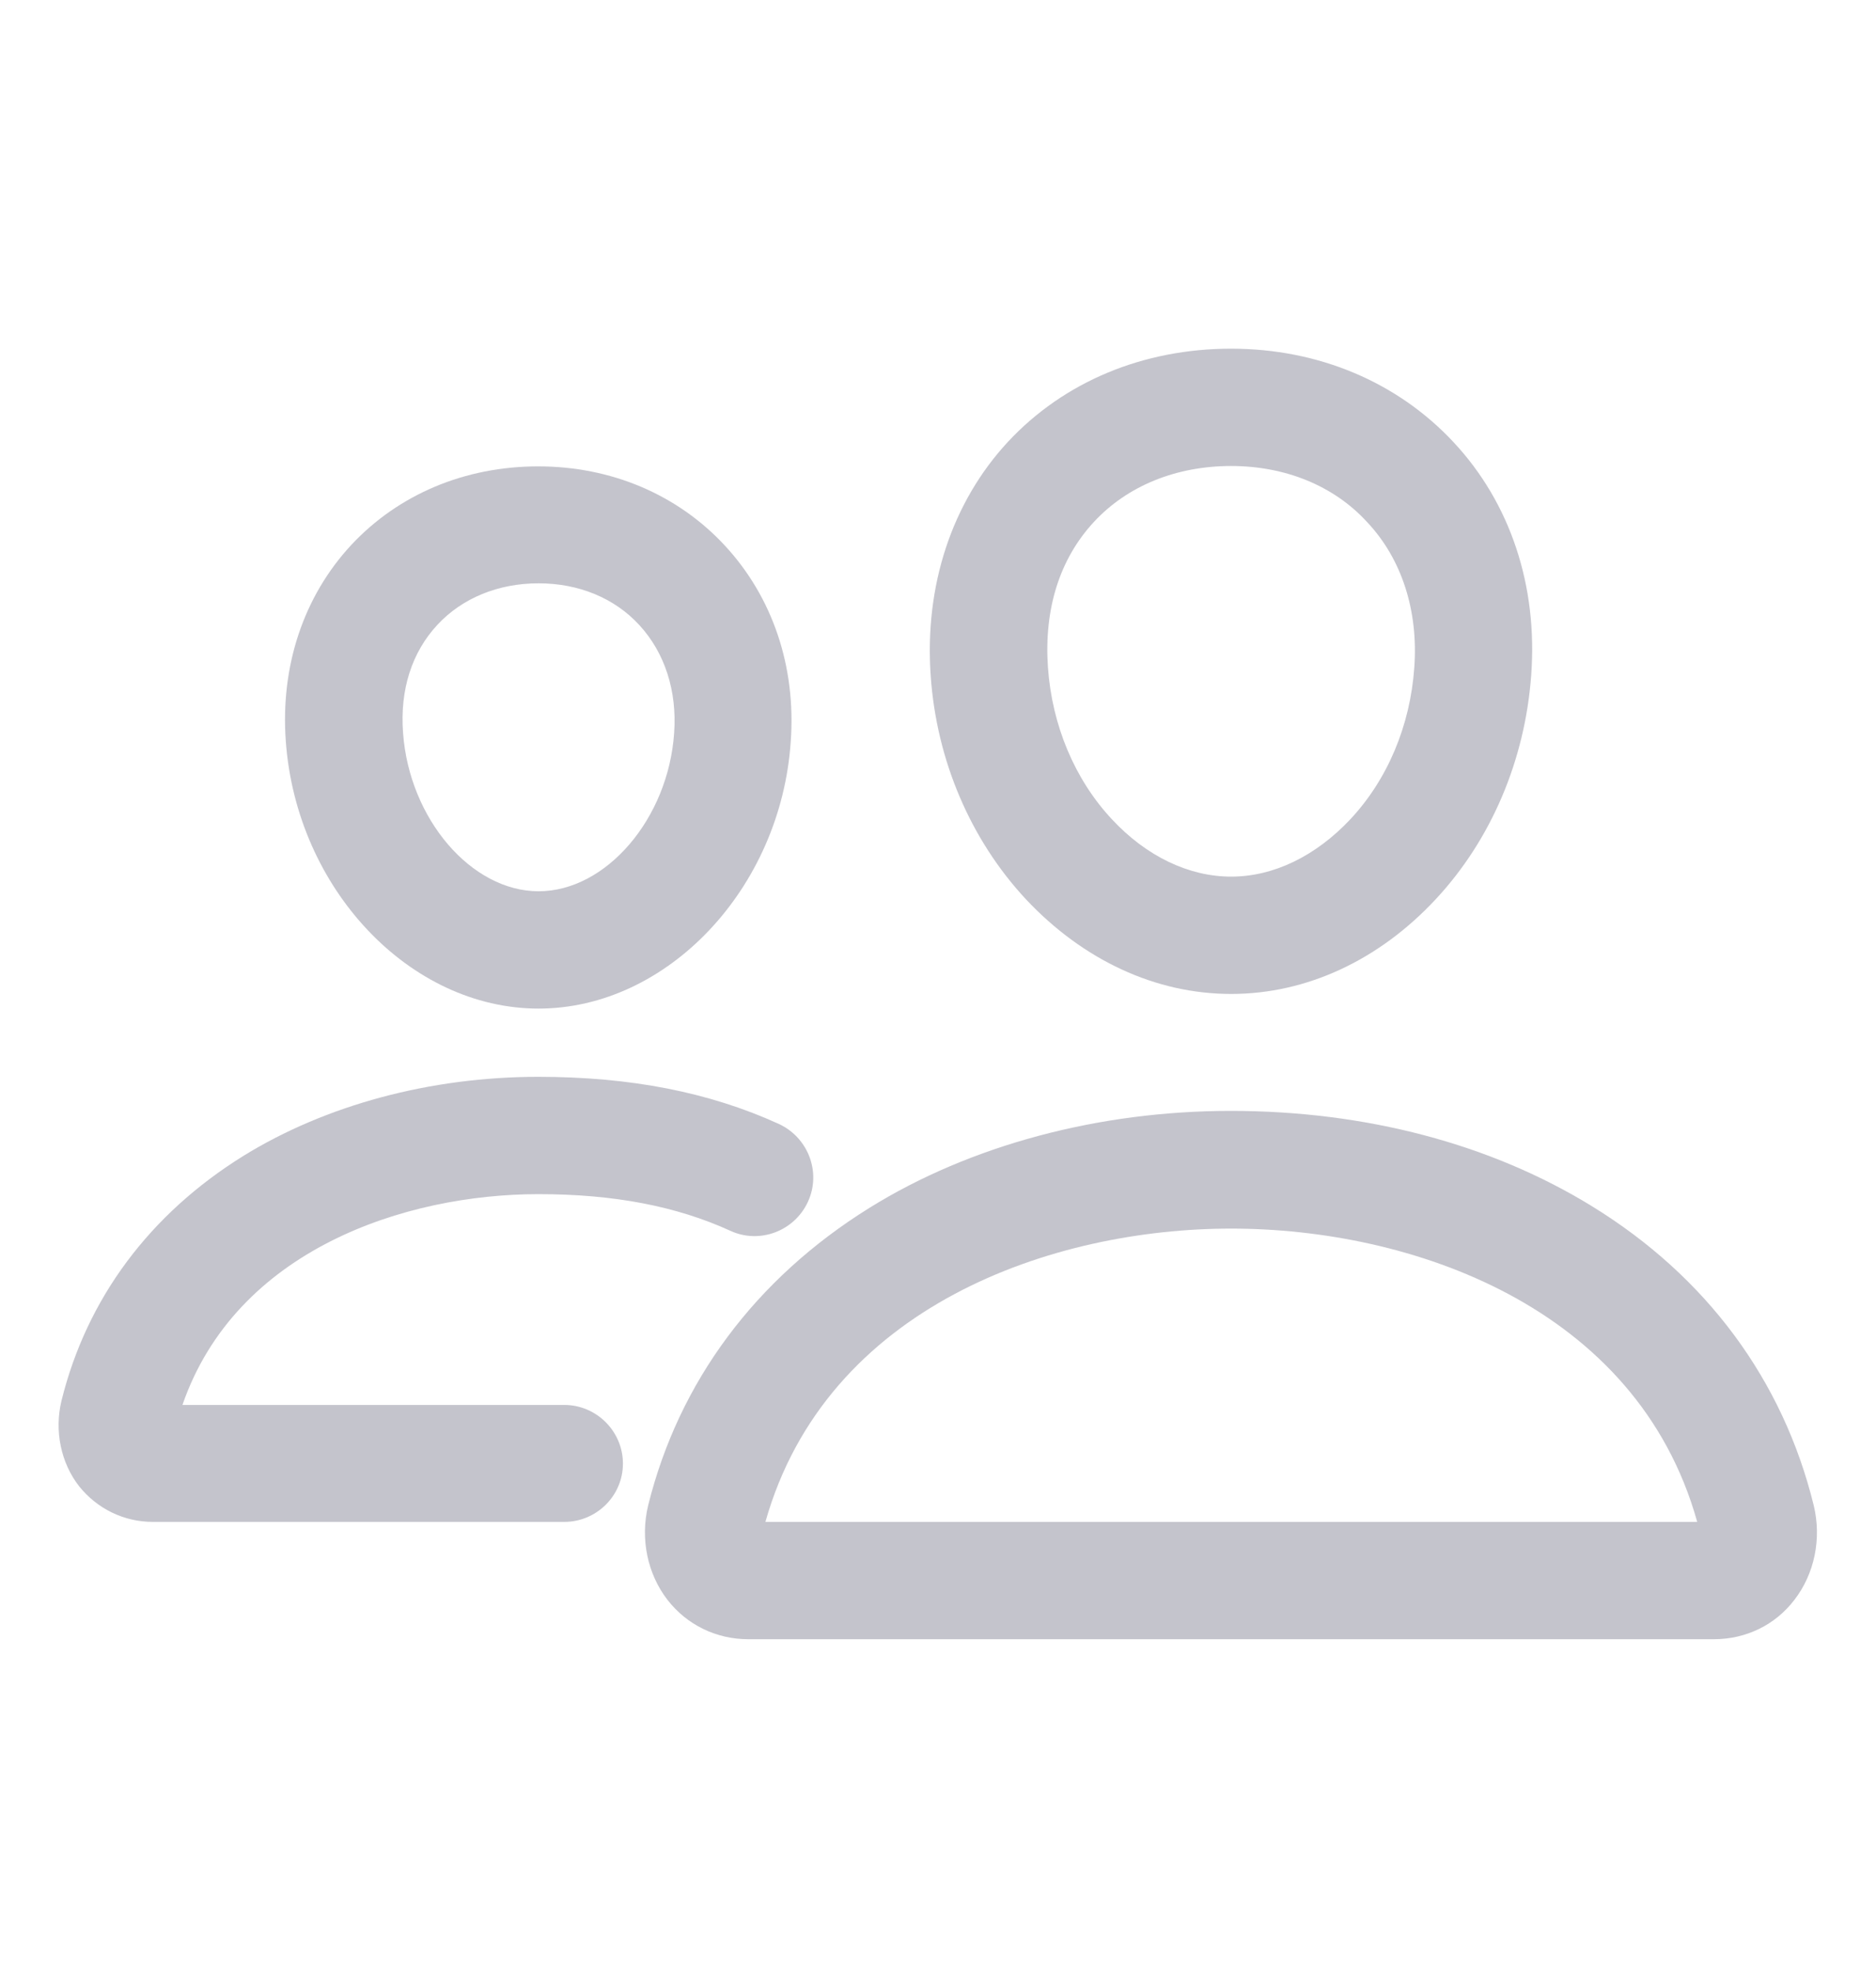 <svg width="20" height="21" viewBox="0 0 20 21" fill="none" xmlns="http://www.w3.org/2000/svg">
<path d="M13.125 10.59C12.32 10.59 11.547 10.23 10.938 9.582C10.348 8.949 9.984 8.102 9.922 7.199C9.855 6.238 10.148 5.352 10.746 4.707C11.344 4.066 12.188 3.715 13.125 3.715C14.055 3.715 14.898 4.07 15.496 4.711C16.102 5.359 16.395 6.242 16.324 7.195C16.258 8.098 15.898 8.945 15.309 9.578C14.703 10.23 13.93 10.59 13.125 10.59ZM13.125 4.965C12.539 4.965 12.02 5.176 11.664 5.559C11.297 5.953 11.129 6.488 11.172 7.109C11.215 7.727 11.457 8.305 11.855 8.73C12.223 9.125 12.676 9.34 13.125 9.34C13.578 9.34 14.027 9.121 14.395 8.73C14.793 8.305 15.035 7.73 15.078 7.109C15.121 6.508 14.945 5.957 14.578 5.566C14.223 5.176 13.703 4.965 13.125 4.965Z" fill="#C4C4CC"/>
<path d="M18.273 17.465H7.977C7.637 17.465 7.324 17.313 7.117 17.047C6.902 16.77 6.824 16.395 6.91 16.039C7.238 14.719 8.055 13.625 9.266 12.871C10.34 12.203 11.711 11.836 13.121 11.836C14.559 11.836 15.895 12.188 16.977 12.855C18.191 13.602 19.008 14.703 19.336 16.039C19.422 16.395 19.344 16.77 19.129 17.047C18.926 17.313 18.613 17.465 18.273 17.465ZM8.16 16.215H18.094C17.449 13.91 15.031 13.09 13.125 13.09C11.227 13.09 8.812 13.91 8.16 16.215Z" fill="#C4C4CC"/>
<path d="M5.742 10.746C4.367 10.746 3.16 9.469 3.047 7.898C2.988 7.094 3.238 6.351 3.746 5.805C4.25 5.266 4.957 4.969 5.738 4.969C6.516 4.969 7.223 5.269 7.727 5.812C8.238 6.363 8.488 7.105 8.43 7.902C8.324 9.469 7.113 10.746 5.742 10.746ZM5.742 6.215C5.312 6.215 4.93 6.371 4.664 6.656C4.391 6.949 4.262 7.348 4.297 7.809C4.363 8.723 5.023 9.496 5.742 9.496C6.461 9.496 7.125 8.723 7.187 7.809C7.219 7.359 7.086 6.953 6.816 6.66C6.551 6.371 6.168 6.215 5.742 6.215Z" fill="#C4C4CC"/>
<path d="M6.016 16.215H1.629C1.32 16.215 1.035 16.074 0.844 15.836C0.648 15.586 0.578 15.242 0.656 14.922C0.926 13.832 1.598 12.934 2.594 12.316C3.473 11.773 4.59 11.473 5.738 11.473C6.723 11.473 7.562 11.637 8.305 11.976C8.617 12.121 8.758 12.492 8.613 12.805C8.469 13.117 8.098 13.258 7.785 13.113C7.211 12.851 6.543 12.723 5.742 12.723C4.316 12.723 2.516 13.316 1.945 14.969H6.016C6.359 14.969 6.641 15.25 6.641 15.594C6.641 15.937 6.359 16.215 6.016 16.215Z" fill="#C4C4CC"/>
</svg>
